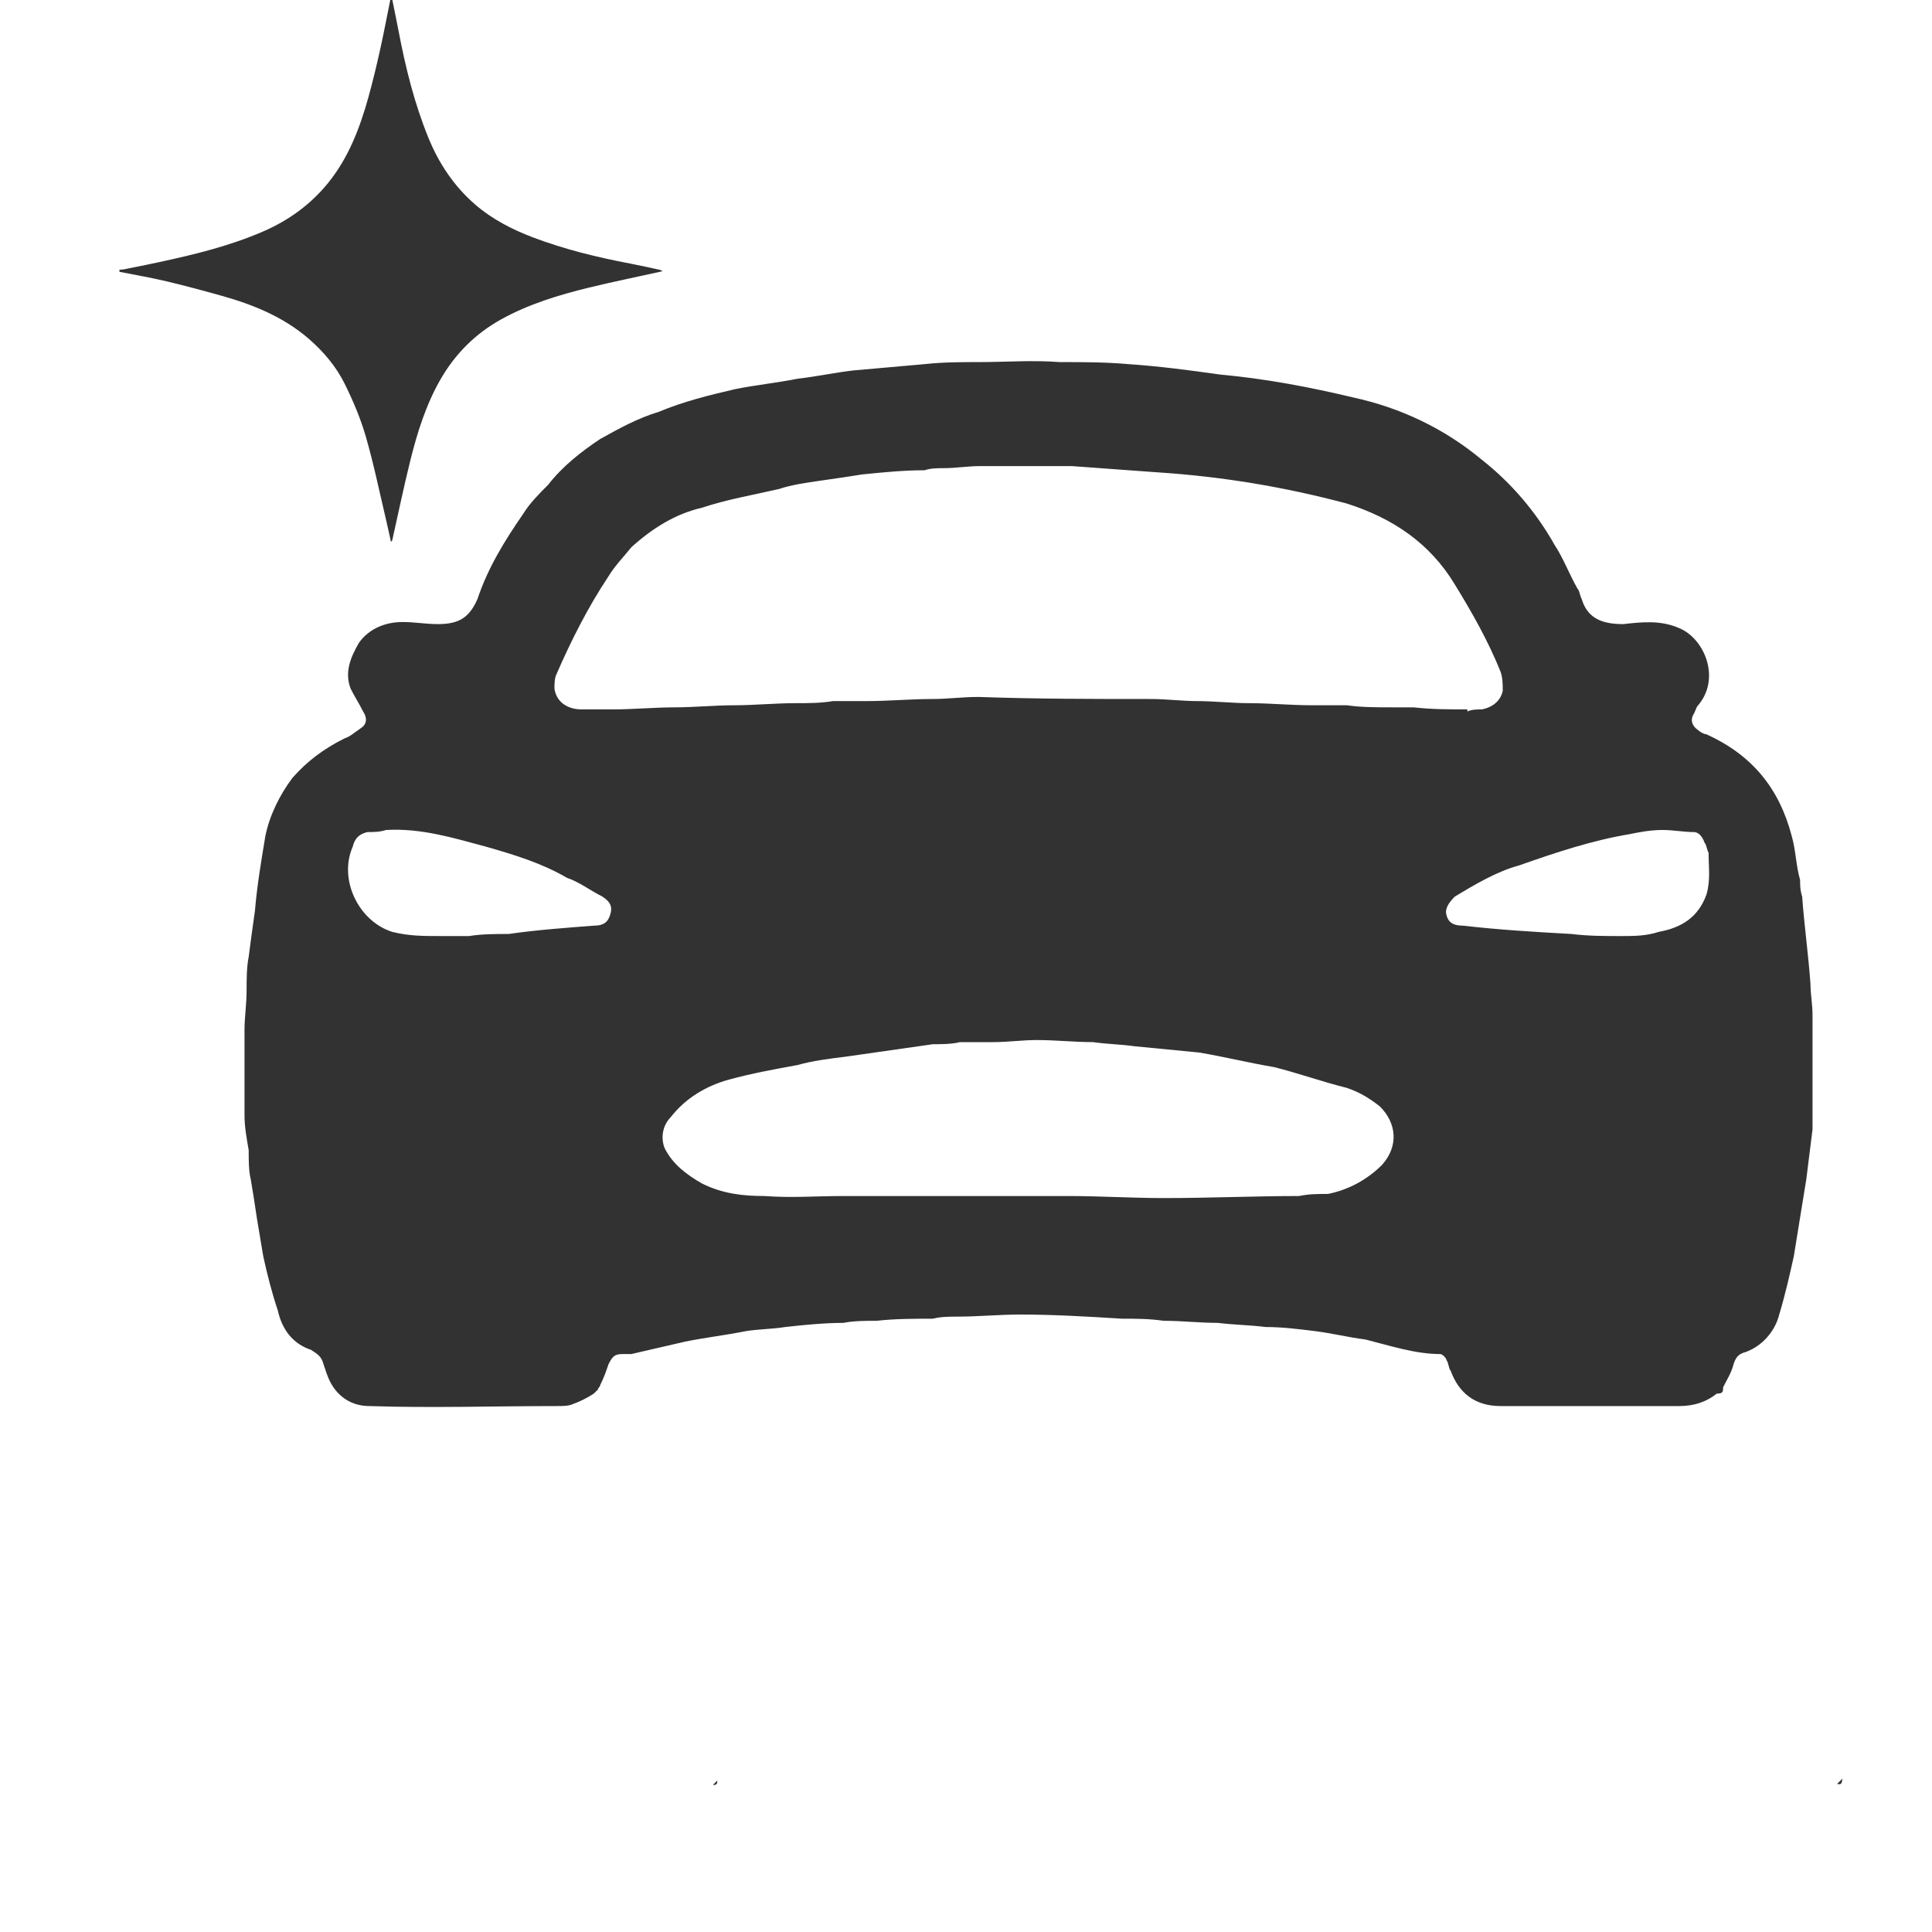 <?xml version="1.0" encoding="utf-8"?>
<!-- Generator: $$$/GeneralStr/196=Adobe Illustrator 27.6.0, SVG Export Plug-In . SVG Version: 6.00 Build 0)  -->
<svg version="1.1" xmlns="http://www.w3.org/2000/svg" xmlns:xlink="http://www.w3.org/1999/xlink" x="0px" y="0px"
	 viewBox="0 0 500 500" style="enable-background:new 0 0 500 500;" xml:space="preserve">
<style type="text/css">
	.st0{fill:#323232;}
	.st1{fill-rule:evenodd;clip-rule:evenodd;fill:#323232;}
	.st2{fill:#FFFFFF;}
	.st3{fill:#E7478B;}
	.st4{fill:#1F2732;}
	.st5{fill:#2AB5B8;}
	.st6{fill:#FFDB00;}
	.st7{fill:#F4C636;}
	.st8{fill:#E84C4D;}
	.st9{fill:#F29222;}
	.st10{fill:#5A5A5A;}
	.st11{fill:#FABB01;}
	.st12{fill:#385A27;}
	.st13{fill:#618C2F;}
	.st14{fill:#86BC28;}
	.st15{fill:#333333;}
	.st16{fill:#FD7627;}
	.st17{fill:#00287C;}
	.st18{fill:#888888;}
	.st19{fill:#EBEBEB;}
	.st20{fill:#CECECE;}
	.st21{fill:#232955;}
	.st22{fill:#E30713;}
	.st23{fill:#F9F9F9;}
	.st24{fill:#FFC532;}
	.st25{fill:#2D2D2D;}
	.st26{fill:#F3F3F3;}
</style>
<g id="Calque_2">
</g>
<g id="Calque_4">
</g>
<g id="Calque_1">
	<g>
		<path class="st0" d="M101.54,0c0.54,2.69,1.1,5.38,1.62,8.08c1.79,9.39,4.08,18.66,7.69,27.53c2.72,6.69,6.66,12.61,12.18,17.37
			c4.39,3.78,9.48,6.39,14.86,8.44c8.17,3.11,16.62,5.16,25.19,6.79c2.56,0.49,5.11,1.07,7.66,1.62c0.25,0.05,0.47,0.22,0.75,0.36
			c-6.4,1.42-12.76,2.71-19.06,4.24c-7.86,1.92-15.6,4.27-22.73,8.22c-6.69,3.71-11.91,8.93-15.73,15.59
			c-3.77,6.58-5.99,13.74-7.8,21.02c-1.69,6.82-3.12,13.72-4.66,20.58c-0.02,0.07-0.1,0.12-0.33,0.4c-0.42-1.89-0.77-3.62-1.18-5.33
			c-1.74-7.33-3.25-14.74-5.34-21.97c-1.35-4.67-3.29-9.23-5.45-13.6c-2.24-4.52-5.5-8.37-9.37-11.72
			C73.29,82,65.58,78.86,57.44,76.57c-4.74-1.33-9.49-2.61-14.28-3.75c-4.05-0.96-8.16-1.66-12.25-2.48c0-0.18,0-0.36,0-0.54
			c0.36-0.03,0.72-0.01,1.07-0.08c3.06-0.61,6.12-1.21,9.16-1.87c9.17-1.98,18.28-4.19,26.94-7.94c6.61-2.86,12.3-6.98,16.82-12.55
			c5.3-6.53,8.24-14.26,10.46-22.26c1.13-4.09,2.12-8.22,3.04-12.37C99.34,8.51,100.14,4.25,101,0C101.18,0,101.36,0,101.54,0z"/>
		<path class="st0" d="M468.55,254.63c-0.54-7.54-1.61-15.07-2.15-22.61c-0.54-1.61-0.54-3.22-0.54-4.3
			c-1.08-3.77-1.08-7.54-2.15-11.31c-3.23-12.37-10.23-20.98-22.07-26.37c-0.54,0-1.61-0.54-2.15-1.07
			c-1.62-1.08-2.16-2.69-1.08-4.31c0.54-1.08,0.54-1.61,1.08-2.15c5.92-7,1.61-17.22-4.85-19.92c-4.84-2.15-9.68-1.61-14.53-1.07
			c-4.84,0-9.15-1.08-10.76-6.46c-0.54-1.08-0.54-2.15-1.08-2.69c-2.15-3.77-3.76-8.07-5.92-11.3c-4.84-8.62-11.3-16.15-18.84-22.07
			c-9.68-8.07-20.98-13.46-33.36-16.15c-11.3-2.69-22.61-4.84-34.45-5.92c-7.53-1.07-15.61-2.15-23.68-2.69
			c-5.92-0.53-11.84-0.53-17.76-0.53c-7-0.54-13.99,0-20.99,0c-4.31,0-9.15,0-13.99,0.53c-5.92,0.54-12.38,1.08-18.3,1.62
			c-4.85,0.54-9.69,1.61-14.53,2.15c-5.39,1.08-10.77,1.61-16.15,2.69c-7,1.62-13.45,3.23-19.91,5.92c-5.39,1.62-10.23,4.31-15.07,7
			c-4.85,3.23-9.69,7-13.46,11.84c-2.15,2.15-4.84,4.84-6.46,7.53c-4.84,7-9.15,14-11.84,22.07c-2.15,4.84-4.84,6.46-10.22,6.46
			c-3.23,0-5.92-0.54-9.15-0.54c-4.31,0-8.61,1.61-11.3,5.38c-2.16,3.77-3.77,7.54-2.16,11.84c1.08,2.16,2.16,3.77,3.23,5.92
			c1.08,1.62,1.08,3.23-0.54,4.31c-1.61,1.07-2.69,2.15-4.3,2.69c-5.38,2.69-9.69,5.92-13.46,10.23c-3.23,4.3-5.92,9.68-6.99,15.06
			c-1.08,6.47-2.16,12.92-2.7,19.38c-0.53,3.77-1.07,7.53-1.61,11.84c-0.54,2.69-0.54,5.92-0.54,8.61c0,3.77-0.54,7-0.54,10.23
			v22.07c0,3.22,0.54,5.91,1.08,9.14c0,2.7,0,5.39,0.54,7.54c0.54,3.23,1.07,6.46,1.61,10.23c0.54,3.22,1.08,6.45,1.62,9.68
			c1.07,4.85,2.15,9.15,3.76,14c1.08,4.84,3.77,8.61,8.62,10.22c1.61,1.08,2.69,1.62,3.23,3.77c0.53,1.61,1.07,3.23,1.61,4.31
			c2.15,4.3,5.92,6.46,10.23,6.46c16.14,0.53,32.29,0,48.44,0c1.61,0,3.22,0,4.3-0.54c1.6-0.54,3.73-1.61,5.34-2.67
			c0.35-0.35,0.68-0.68,1.03-1.02l0.08-0.08c0-0.54,0.54-0.54,0.54-1.08c1.07-2.15,1.61-3.77,2.15-5.38
			c1.07-2.15,1.61-2.69,3.77-2.69h2.15c4.84-1.08,9.15-2.15,13.99-3.23c5.38-1.08,10.23-1.62,15.61-2.69
			c3.23-0.54,7-0.54,10.23-1.08c4.84-0.54,10.22-1.07,15.07-1.07c2.69-0.54,5.92-0.54,8.61-0.54c4.84-0.54,9.69-0.54,14.53-0.54
			c2.15-0.54,4.3-0.54,6.46-0.54c5.38,0,10.76-0.54,16.14-0.54c8.61,0,17.77,0.54,26.38,1.08c3.76,0,6.99,0,10.76,0.54
			c4.85,0,9.15,0.54,13.99,0.54c4.31,0.53,8.08,0.53,12.38,1.07c4.31,0,8.61,0.54,12.92,1.08c4.3,0.54,8.61,1.61,12.91,2.15
			c6.47,1.62,12.92,3.77,19.38,3.77c0.54,0,1.62,1.07,1.62,1.61c0.53,0.54,0.53,2.16,1.07,2.69c2.15,5.93,6.46,9.16,12.92,9.16
			h46.28c3.77,0,7-1.08,9.69-3.23c0.4,0,0.71-0.04,0.94-0.1c0.1-0.02,0.17-0.06,0.24-0.11c0.44-0.24,0.44-0.72,0.44-1.42
			c1.08-2.15,2.15-3.77,2.69-5.92c0.54-1.62,1.08-2.69,3.23-3.23c4.3-1.61,7.53-5.38,8.61-9.69c1.61-5.38,2.69-10.22,3.77-15.07
			c1.07-6.46,2.15-13.45,3.23-19.91c0.53-4.31,1.07-8.61,1.61-12.92v-29.6C469.09,260.01,468.55,257.32,468.55,254.63z
			 M158.03,236.33c-0.54,2.15-1.62,3.23-4.31,3.23c-6.99,0.54-14.53,1.07-22.07,2.15c-3.22,0-6.99,0-10.22,0.54h-7.53
			c-4.31,0-8.08,0-12.38-1.08c-8.61-2.69-14-13.45-10.23-22.06c0.54-2.16,1.62-3.23,3.77-3.77c1.61,0,3.23,0,4.84-0.54
			c9.15-0.54,17.76,2.15,25.84,4.31c7.53,2.15,14.53,4.3,20.99,8.07c3.22,1.08,5.92,3.23,9.14,4.84
			C157.49,233.1,158.56,234.18,158.03,236.33z M357.69,301.45c-3.77,3.77-8.61,6.46-13.99,7.54c-2.69,0-4.84,0-7.54,0.54
			c-11.3,0-23.14,0.53-34.98,0.53c-8.07,0-16.68-0.53-24.76-0.53h-58.12c-7,0-13.46,0.53-20.45,0c-5.39,0-10.77-0.54-16.15-3.23
			c-3.77-2.16-7.54-4.85-9.69-9.15c-1.07-2.7-0.54-5.92,1.62-8.08c3.76-4.84,9.14-8.07,15.06-9.68c5.93-1.62,11.85-2.69,17.77-3.77
			c3.76-1.08,8.07-1.62,12.37-2.15l22.61-3.23c2.15,0,4.84,0,7-0.54h8.61c3.76,0,7.53-0.54,11.3-0.54c4.84,0,9.69,0.54,14.53,0.54
			c3.77,0.54,7,0.54,10.76,1.07c5.39,0.54,11.31,1.08,16.69,1.62c6.46,1.08,12.92,2.69,19.37,3.77c6.46,1.61,12.38,3.77,18.84,5.38
			c3.23,1.08,5.92,2.69,8.61,4.84C361.46,290.69,362,296.61,357.69,301.45z M365.77,183.06h-5.39c-4.3,0-8.07,0-11.84-0.54h-9.15
			c-5.38,0-10.76-0.54-16.14-0.54c-4.31,0-9.15-0.54-13.46-0.54c-3.76,0-8.07-0.54-11.84-0.54c-15.07,0-29.6,0-44.67-0.53
			c-4.31,0-8.07,0.53-11.84,0.53c-5.92,0-11.3,0.54-17.22,0.54h-8.62c-3.22,0.54-6.45,0.54-9.68,0.54c-5.38,0-10.77,0.54-15.61,0.54
			c-5.38,0-10.76,0.54-15.61,0.54c-5.38,0-10.76,0.53-16.15,0.53h-8.07c-3.23,0-6.45-1.61-6.99-5.38c0-1.07,0-2.69,0.54-3.76
			c3.76-8.61,8.07-17.23,13.45-25.3c1.61-2.69,3.77-4.84,5.92-7.53c5.38-4.85,11.3-8.62,18.3-10.23c6.46-2.15,12.92-3.23,19.91-4.84
			c3.23-1.08,7-1.62,10.77-2.16c3.76-0.54,7.53-1.07,10.76-1.61c5.38-0.54,10.76-1.08,16.15-1.08c1.61-0.54,3.22-0.54,4.84-0.54
			c3.23,0,6.46-0.53,9.15-0.53h24.22c7.53,0.53,14.53,1.07,22.06,1.61c16.69,1.08,32.84,3.77,48.98,8.07
			c11.84,3.77,21.53,10.23,27.99,20.99c4.3,7,8.61,14.54,11.84,22.61c0.54,1.61,0.54,3.23,0.54,4.84c-0.54,2.69-2.69,4.31-5.39,4.84
			c-1.07,0-2.69,0-3.76,0.54v-0.54C374.91,183.59,370.61,183.59,365.77,183.06z M441.64,231.49c-2.15,5.92-6.46,8.61-12.38,9.68
			c-3.23,1.08-6.45,1.08-9.68,1.08c0,0,0,0-0.54,0c-3.77,0-8.08,0-12.38-0.54c-9.69-0.54-18.84-1.08-27.99-2.15
			c-2.15,0-3.77-0.54-4.3-2.69c-0.54-1.62,0.53-3.23,2.15-4.85c5.38-3.22,10.76-6.45,16.68-8.07c9.15-3.23,18.84-6.46,28.53-8.07
			c2.69-0.54,5.38-1.08,8.61-1.08c2.69,0,5.38,0.54,8.07,0.54c1.08,0,2.16,1.07,2.69,2.69c0.54,0.54,0.54,1.62,1.08,2.69
			C442.18,224.49,442.72,227.72,441.64,231.49z"/>
	</g>
	<path class="st0" d="M475.45,461.67c0.45-0.45,0.9-0.91,1.35-1.36C476.7,461.1,476.76,462.07,475.45,461.67z"/>
	<path class="st0" d="M184.51,461.94c0.37-0.37,0.74-0.74,1.11-1.11C185.71,461.66,185.34,462.03,184.51,461.94z"/>
</g>
<g id="Calque_3">
</g>
</svg>
